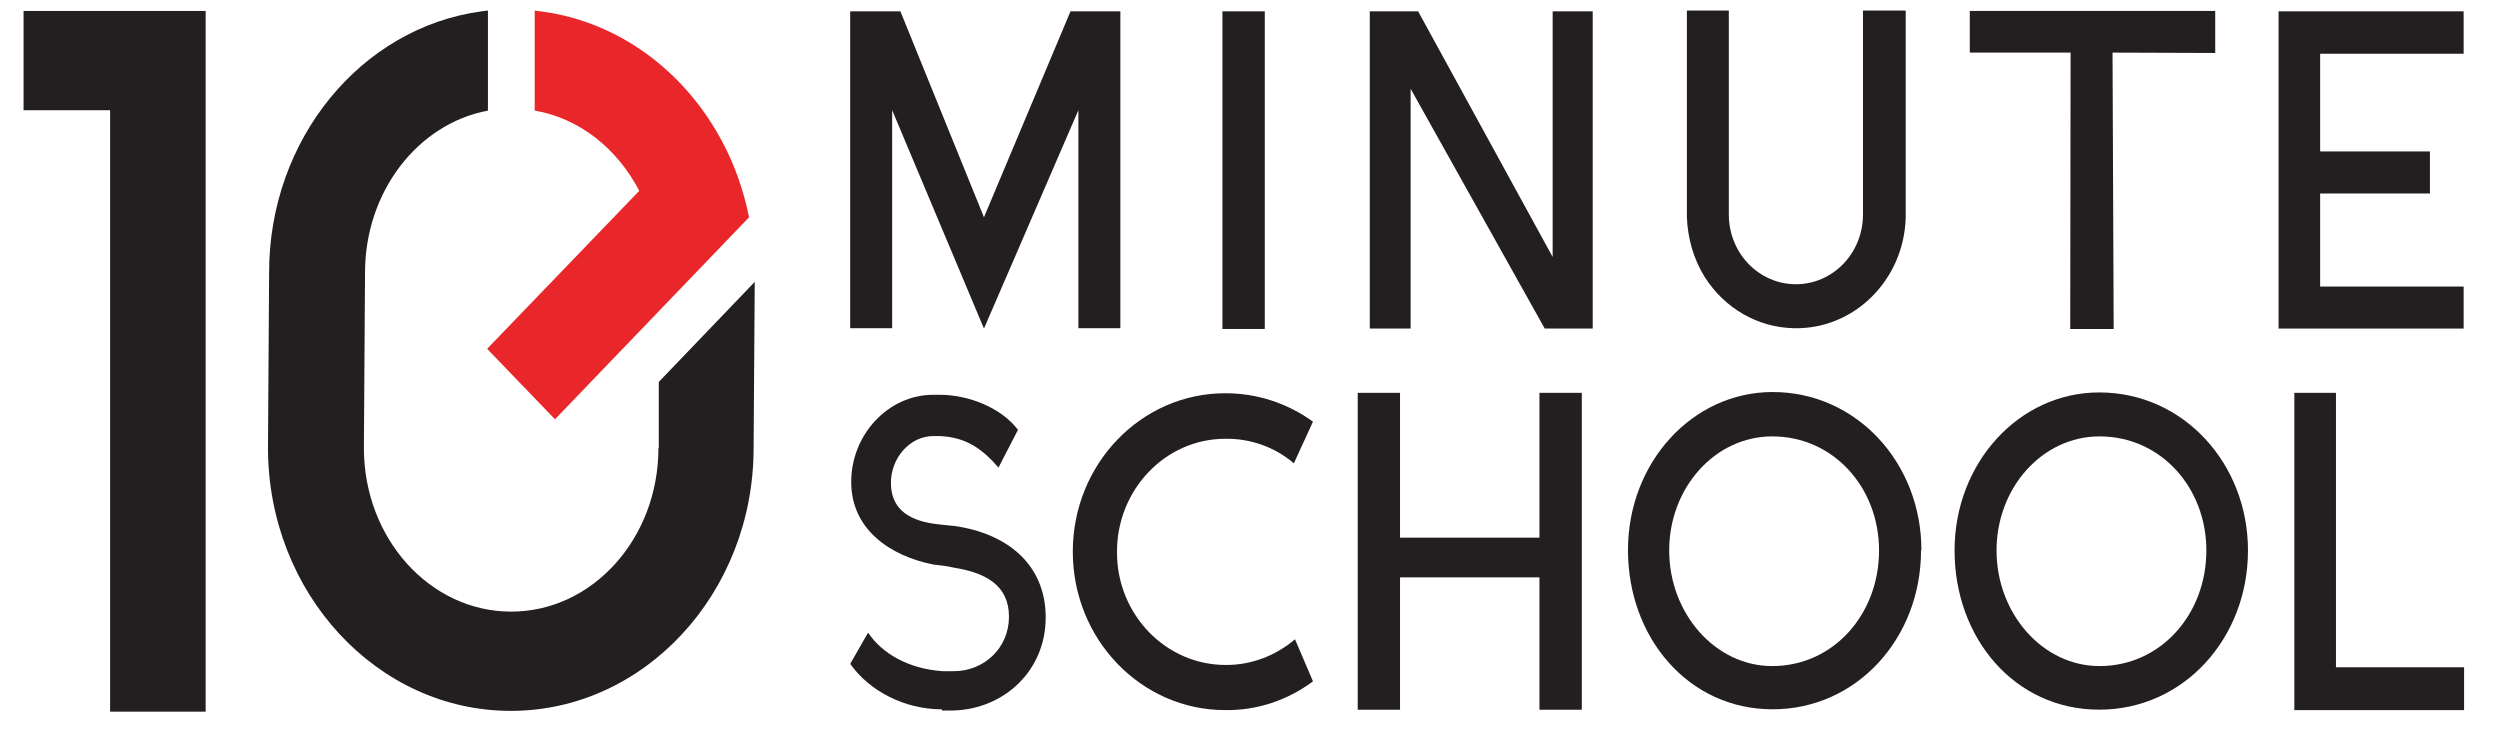 <svg width="68" height="20" viewBox="0 0 68 20" fill="none" xmlns="http://www.w3.org/2000/svg">
<path d="M5.594 19.357H2.995V2.998H0.641V0.298H5.594V19.357Z" fill="#231F20"/>
<path d="M15.095 11.405L20.374 5.91C19.793 2.977 17.551 0.679 14.707 0.308C14.656 0.308 14.595 0.298 14.544 0.287V3.008C15.778 3.22 16.797 4.057 17.388 5.19L13.25 9.488L15.085 11.394L15.095 11.405Z" fill="#E92629"/>
<path d="M17.919 10.399V12.189H17.909C17.909 14.645 16.116 16.636 13.904 16.636C11.692 16.636 9.898 14.645 9.898 12.189L9.929 7.413C9.929 5.221 11.356 3.368 13.272 3.008V0.287L13.099 0.308C9.807 0.753 7.32 3.802 7.32 7.403L7.289 12.178C7.289 16.128 10.255 19.336 13.894 19.336C17.532 19.336 20.498 16.128 20.498 12.189L20.529 7.667L17.919 10.389V10.399Z" fill="#231F20"/>
<path d="M30.474 0.308V8.927H29.332V2.997L26.764 8.937L24.267 2.997V8.927H23.125V0.308H24.491L26.764 5.909L29.118 0.308H30.474Z" fill="#231F20"/>
<path d="M34.402 0.308H33.25V8.948H34.402V0.308Z" fill="#231F20"/>
<path d="M43.322 0.308V8.937H42.017L38.369 2.415V8.937H37.258V0.308H38.573L42.232 6.989V0.308H43.322Z" fill="#231F20"/>
<path d="M51.835 0.298V5.91C51.794 7.614 50.428 8.97 48.788 8.927C47.809 8.906 46.912 8.387 46.372 7.54C46.066 7.053 45.903 6.481 45.883 5.899V0.287H47.024V5.835C47.024 6.884 47.84 7.731 48.849 7.731C49.858 7.731 50.673 6.884 50.673 5.835V0.287H51.825L51.835 0.298Z" fill="#231F20"/>
<path d="M60.254 0.298V1.441L57.461 1.431L57.492 8.949H56.31L56.32 1.431H53.578V0.298H60.254Z" fill="#231F20"/>
<path d="M67.011 7.794V8.937H61.977V0.308H67.011V1.462H63.108V4.119H66.094V5.263H63.108V7.794H67.011Z" fill="#231F20"/>
<path d="M25.62 19.294C24.59 19.294 23.642 18.785 23.133 18.066V18.044L23.612 17.208C23.979 17.758 24.692 18.193 25.64 18.256H25.946C26.761 18.256 27.444 17.631 27.444 16.774C27.444 15.916 26.802 15.577 25.946 15.44C25.762 15.397 25.579 15.376 25.385 15.355C24.213 15.122 23.153 14.402 23.153 13.11C23.153 11.818 24.162 10.738 25.385 10.738H25.558C26.374 10.738 27.25 11.109 27.689 11.691L27.159 12.718C26.7 12.189 26.262 11.892 25.558 11.861H25.385C24.753 11.861 24.233 12.454 24.233 13.131C24.233 13.809 24.672 14.137 25.385 14.243C25.681 14.285 25.885 14.296 25.966 14.307C27.383 14.508 28.443 15.344 28.443 16.795C28.443 18.245 27.312 19.283 25.936 19.326H25.62V19.294Z" fill="#231F20"/>
<path d="M35.713 18.532C35.02 19.051 34.184 19.326 33.328 19.315C31.035 19.315 29.18 17.388 29.18 15.006C29.18 12.623 31.035 10.696 33.328 10.696C34.184 10.696 35.01 10.961 35.713 11.469L35.193 12.602C34.673 12.158 34.011 11.925 33.328 11.935C31.697 11.935 30.372 13.322 30.382 15.027C30.382 16.721 31.718 18.098 33.358 18.087C34.041 18.087 34.704 17.833 35.224 17.388L35.713 18.532Z" fill="#231F20"/>
<path d="M43.025 10.685V19.305H41.873V15.704H38.081V19.305H36.93V10.685H38.081V14.624H41.873V10.685H43.025Z" fill="#231F20"/>
<path d="M52.252 14.973C52.252 17.355 50.509 19.293 48.215 19.293C45.922 19.293 44.281 17.344 44.281 14.962C44.281 12.58 46.034 10.663 48.215 10.663C50.509 10.663 52.262 12.601 52.262 14.962M51.11 14.973C51.11 13.257 49.867 11.87 48.205 11.87C46.646 11.87 45.402 13.268 45.402 14.973C45.402 16.677 46.646 18.117 48.205 18.117C49.867 18.117 51.11 16.709 51.11 14.973Z" fill="#231F20"/>
<path d="M61.145 14.973C61.145 17.355 59.402 19.303 57.098 19.303C54.795 19.303 53.164 17.355 53.164 14.973C53.164 12.59 54.917 10.674 57.098 10.674C59.391 10.674 61.145 12.611 61.145 14.973ZM60.013 14.973C60.013 13.257 58.77 11.87 57.108 11.87C55.549 11.87 54.306 13.268 54.306 14.973C54.306 16.677 55.549 18.117 57.108 18.117C58.77 18.117 60.013 16.709 60.013 14.973Z" fill="#231F20"/>
<path d="M63.538 18.15H67.023V19.315H62.406V10.685H63.538V18.15Z" fill="#231F20"/>
</svg>
